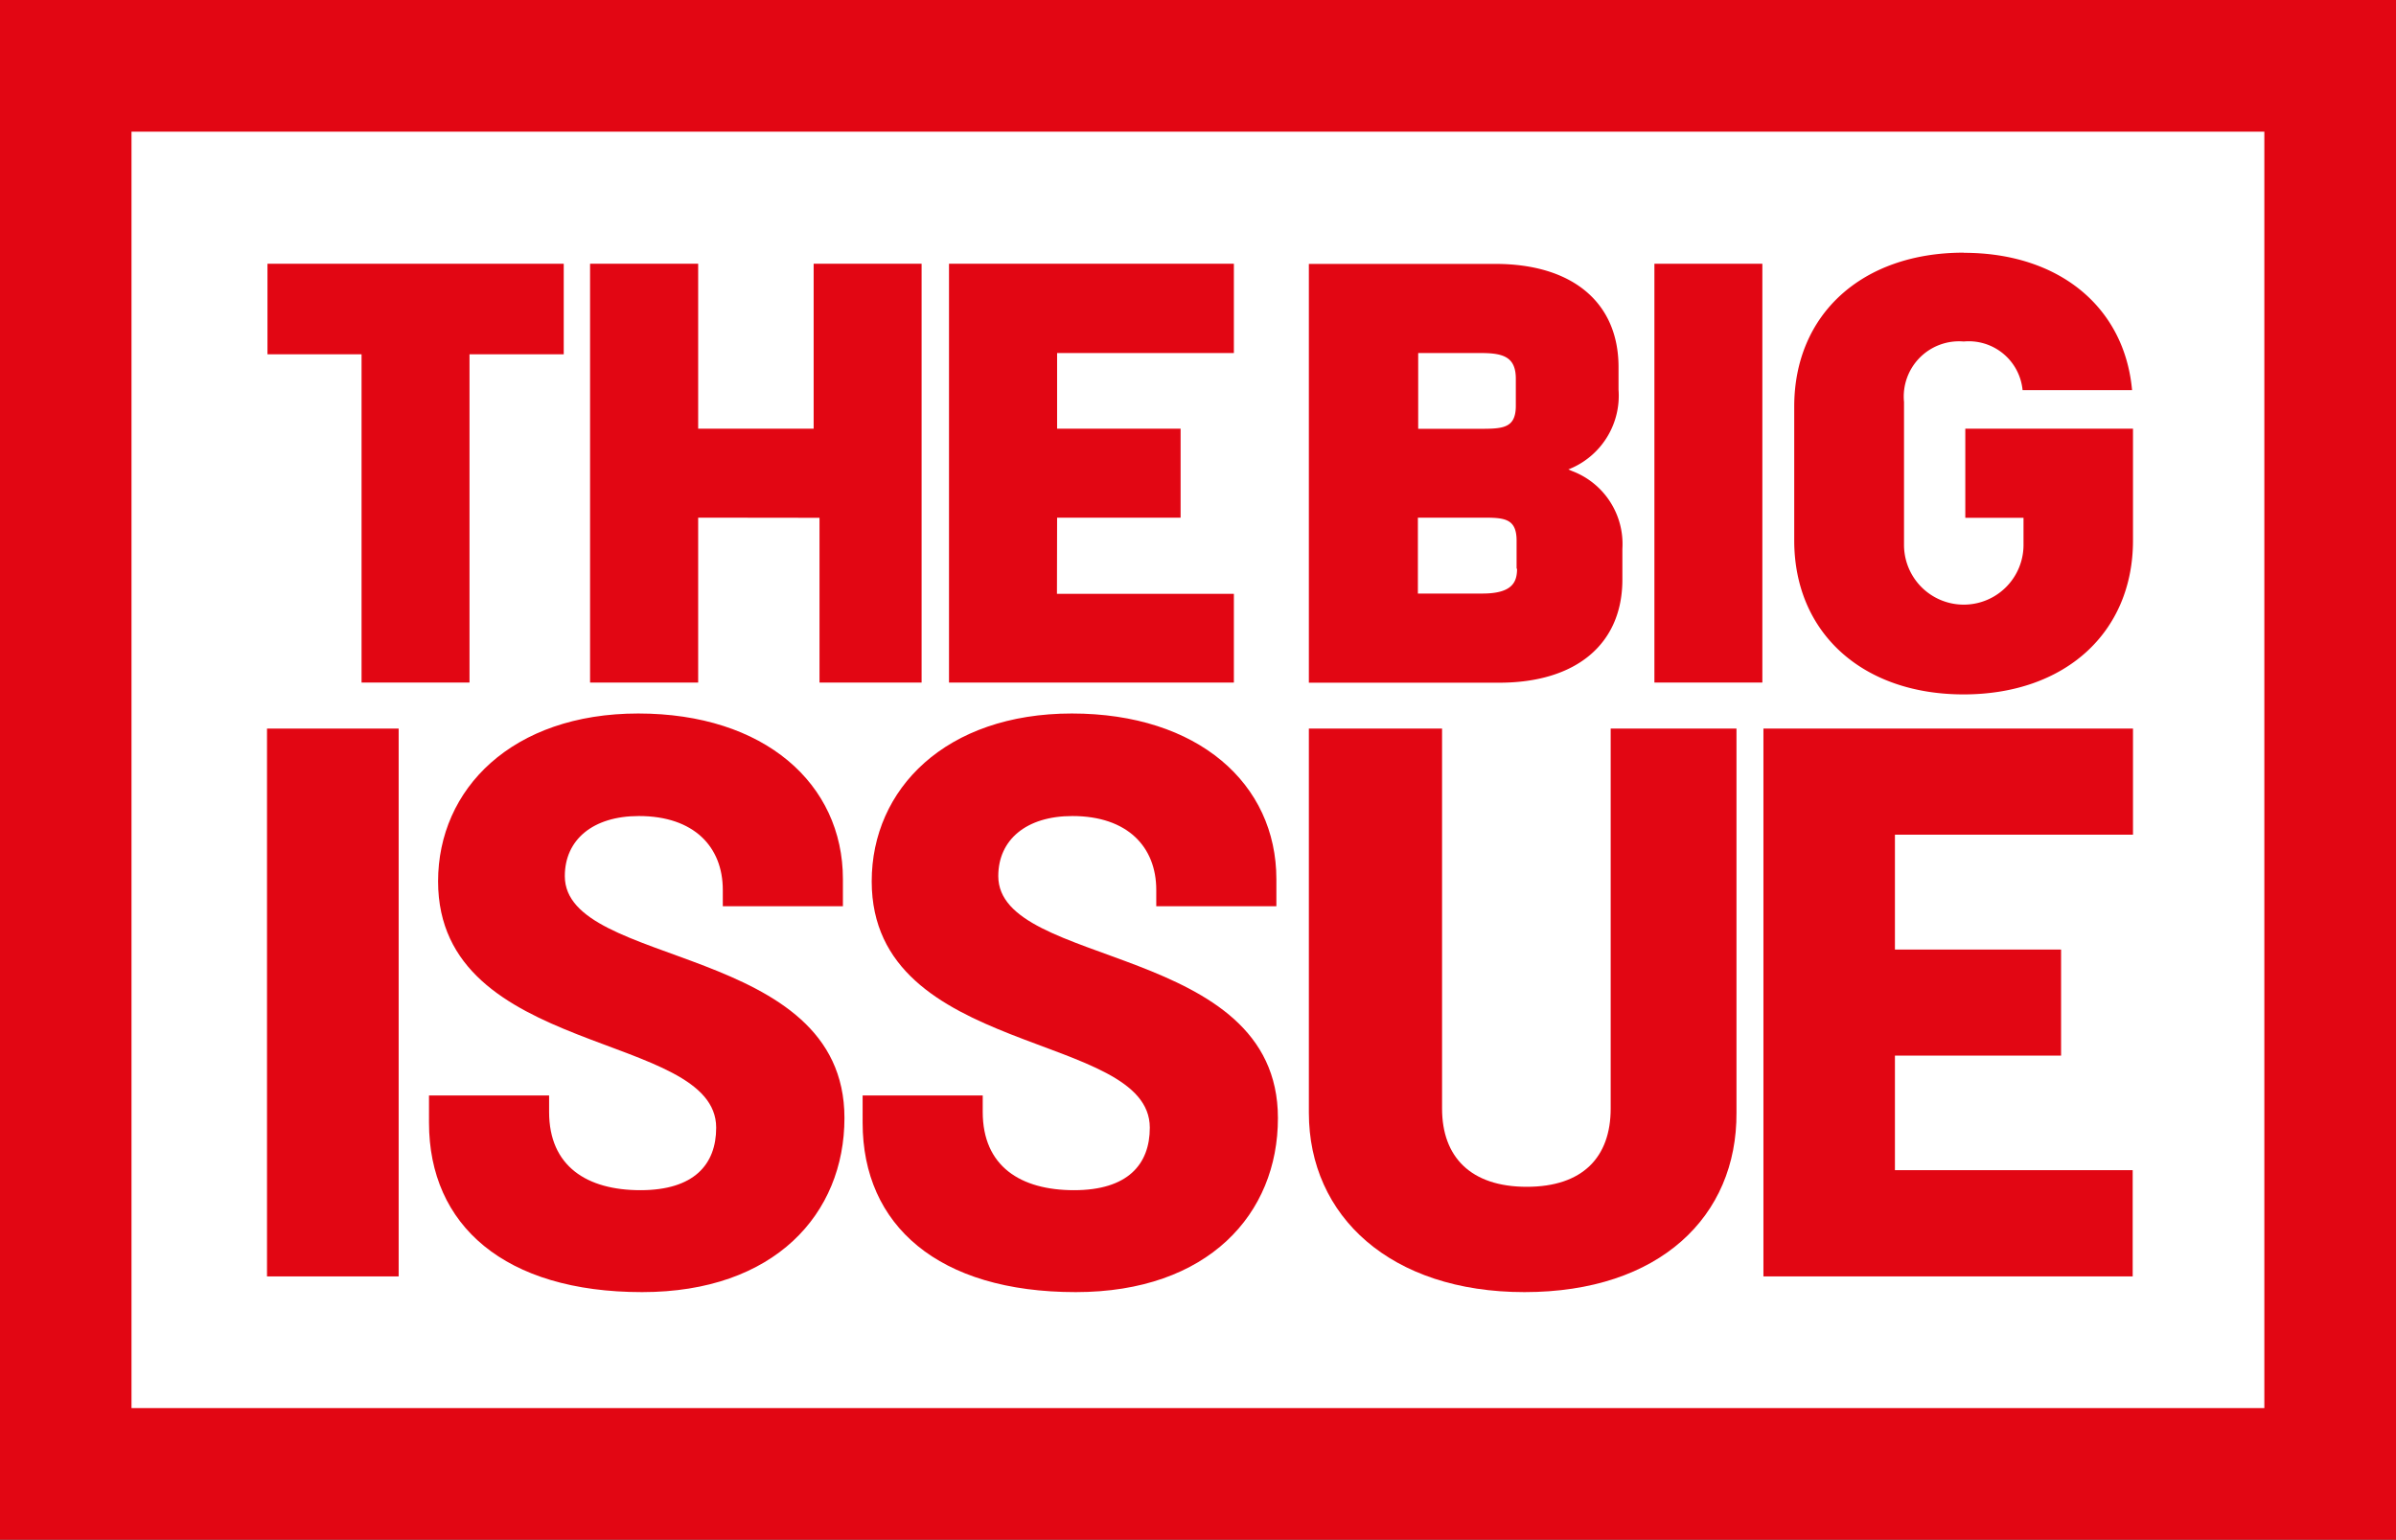 <svg id="Layer_1" data-name="Layer 1" xmlns="http://www.w3.org/2000/svg" viewBox="0 0 155.6 100"><rect x="0" y="0" width="155.6" height="100" fill="#333333" stroke="none"/><defs><style>.cls-1{fill:#fff;}.cls-2{fill:#e20613;}</style></defs><title>tbi-logo</title><rect class="cls-1" x="3.58" y="3.38" width="147.95" height="92.67"/><path class="cls-2" d="M0,0V100H155.6V0H0ZM147.05,91.45H8.54V8.55H147.05v82.9Z"/><path class="cls-2" d="M17.34,82.9V47.32h8.55V82.9H17.34Z"/><path class="cls-2" d="M41.7,83.92c-8.92,0-13.84-4.33-13.84-11V71.15h7.8v1.07c0,3.53,2.46,5.08,5.93,5.08s4.92-1.66,4.92-4.06c0-6.3-18.06-4.54-18.06-16,0-6,4.81-10.9,13-10.9S54.74,50.9,54.74,57.1v1.76h-7.8V57.8C46.94,55,45.07,53,41.49,53c-3,0-4.81,1.55-4.81,3.9,0,6,18.16,4.33,18.16,15.71C54.84,78.84,50.3,83.92,41.7,83.92Z"/><path class="cls-2" d="M69.86,83.92c-8.92,0-13.84-4.33-13.84-11V71.15h7.8v1.07c0,3.53,2.46,5.08,5.93,5.08s4.92-1.66,4.92-4.06c0-6.3-18.06-4.54-18.06-16,0-6,4.81-10.9,13-10.9S82.89,50.9,82.89,57.1v1.76h-7.8V57.8C75.09,55,73.22,53,69.64,53c-3,0-4.81,1.55-4.81,3.9,0,6,18.16,4.33,18.16,15.71C83,78.84,78.46,83.92,69.86,83.92Z"/><path class="cls-2" d="M99,83.92C90.32,83.92,85,79,85,72.27V47.32h8.65V72c0,3.15,1.87,5.08,5.5,5.08s5.45-1.92,5.45-5.08V47.32h8.17V72.27C112.81,79,107.78,83.92,99,83.92Z"/><path class="cls-2" d="M114.52,82.9V47.32h24v6.89H123.06v7.46h10.79v6.89H123.06V76H138.5V82.9h-24Z"/><path class="cls-2" d="M102.11,30.6l-0.26-.11,0.26-.11a5.14,5.14,0,0,0,3-5.07V23.84c0-4.2-3-6.7-8-6.7H85v27.2H97.36c5,0,8-2.51,8-6.7v-2A5.06,5.06,0,0,0,102.11,30.6Zm-10-7.67h4.08c1.46,0,2.25.27,2.25,1.67v1.75c0,1.5-.87,1.5-2.44,1.5h-3.9V22.93Zm6.41,14c0,0.84-.27,1.62-2.25,1.62H92.08V33.62h4.11c1.44,0,2.3,0,2.3,1.49v1.83Z"/><polygon class="cls-2" points="23.48 44.33 30.49 44.33 30.49 23.01 36.61 23.01 36.61 17.13 17.37 17.13 17.37 23.01 23.48 23.01 23.48 44.33 23.48 44.33"/><polygon class="cls-2" points="53.22 44.33 59.85 44.33 59.85 17.13 52.84 17.13 52.84 27.84 45.34 27.84 45.34 17.13 38.32 17.13 38.32 44.33 45.34 44.33 45.34 33.62 53.22 33.63 53.22 44.33 53.22 44.33"/><polygon class="cls-2" points="61.63 44.33 80.13 44.33 80.13 38.57 68.64 38.57 68.65 33.62 76.67 33.62 76.67 27.84 68.65 27.84 68.65 22.93 80.13 22.93 80.13 17.13 61.63 17.13 61.63 44.33 61.63 44.33"/><polygon class="cls-2" points="107.44 44.33 114.45 44.33 114.45 17.13 107.44 17.13 107.44 44.33 107.44 44.33"/><path class="cls-2" d="M127.52,16.41c-6.59,0-11,4-11,10v8.69c0,6,4.43,10,11,10s11-4,11-10V27.84H127.63v5.79h3.78v1.76a3.88,3.88,0,1,1-7.76,0V26.11a3.59,3.59,0,0,1,3.88-3.93,3.51,3.51,0,0,1,3.82,3.16h7.11c-0.49-5.42-4.77-8.92-10.92-8.92h0Z"/></svg>